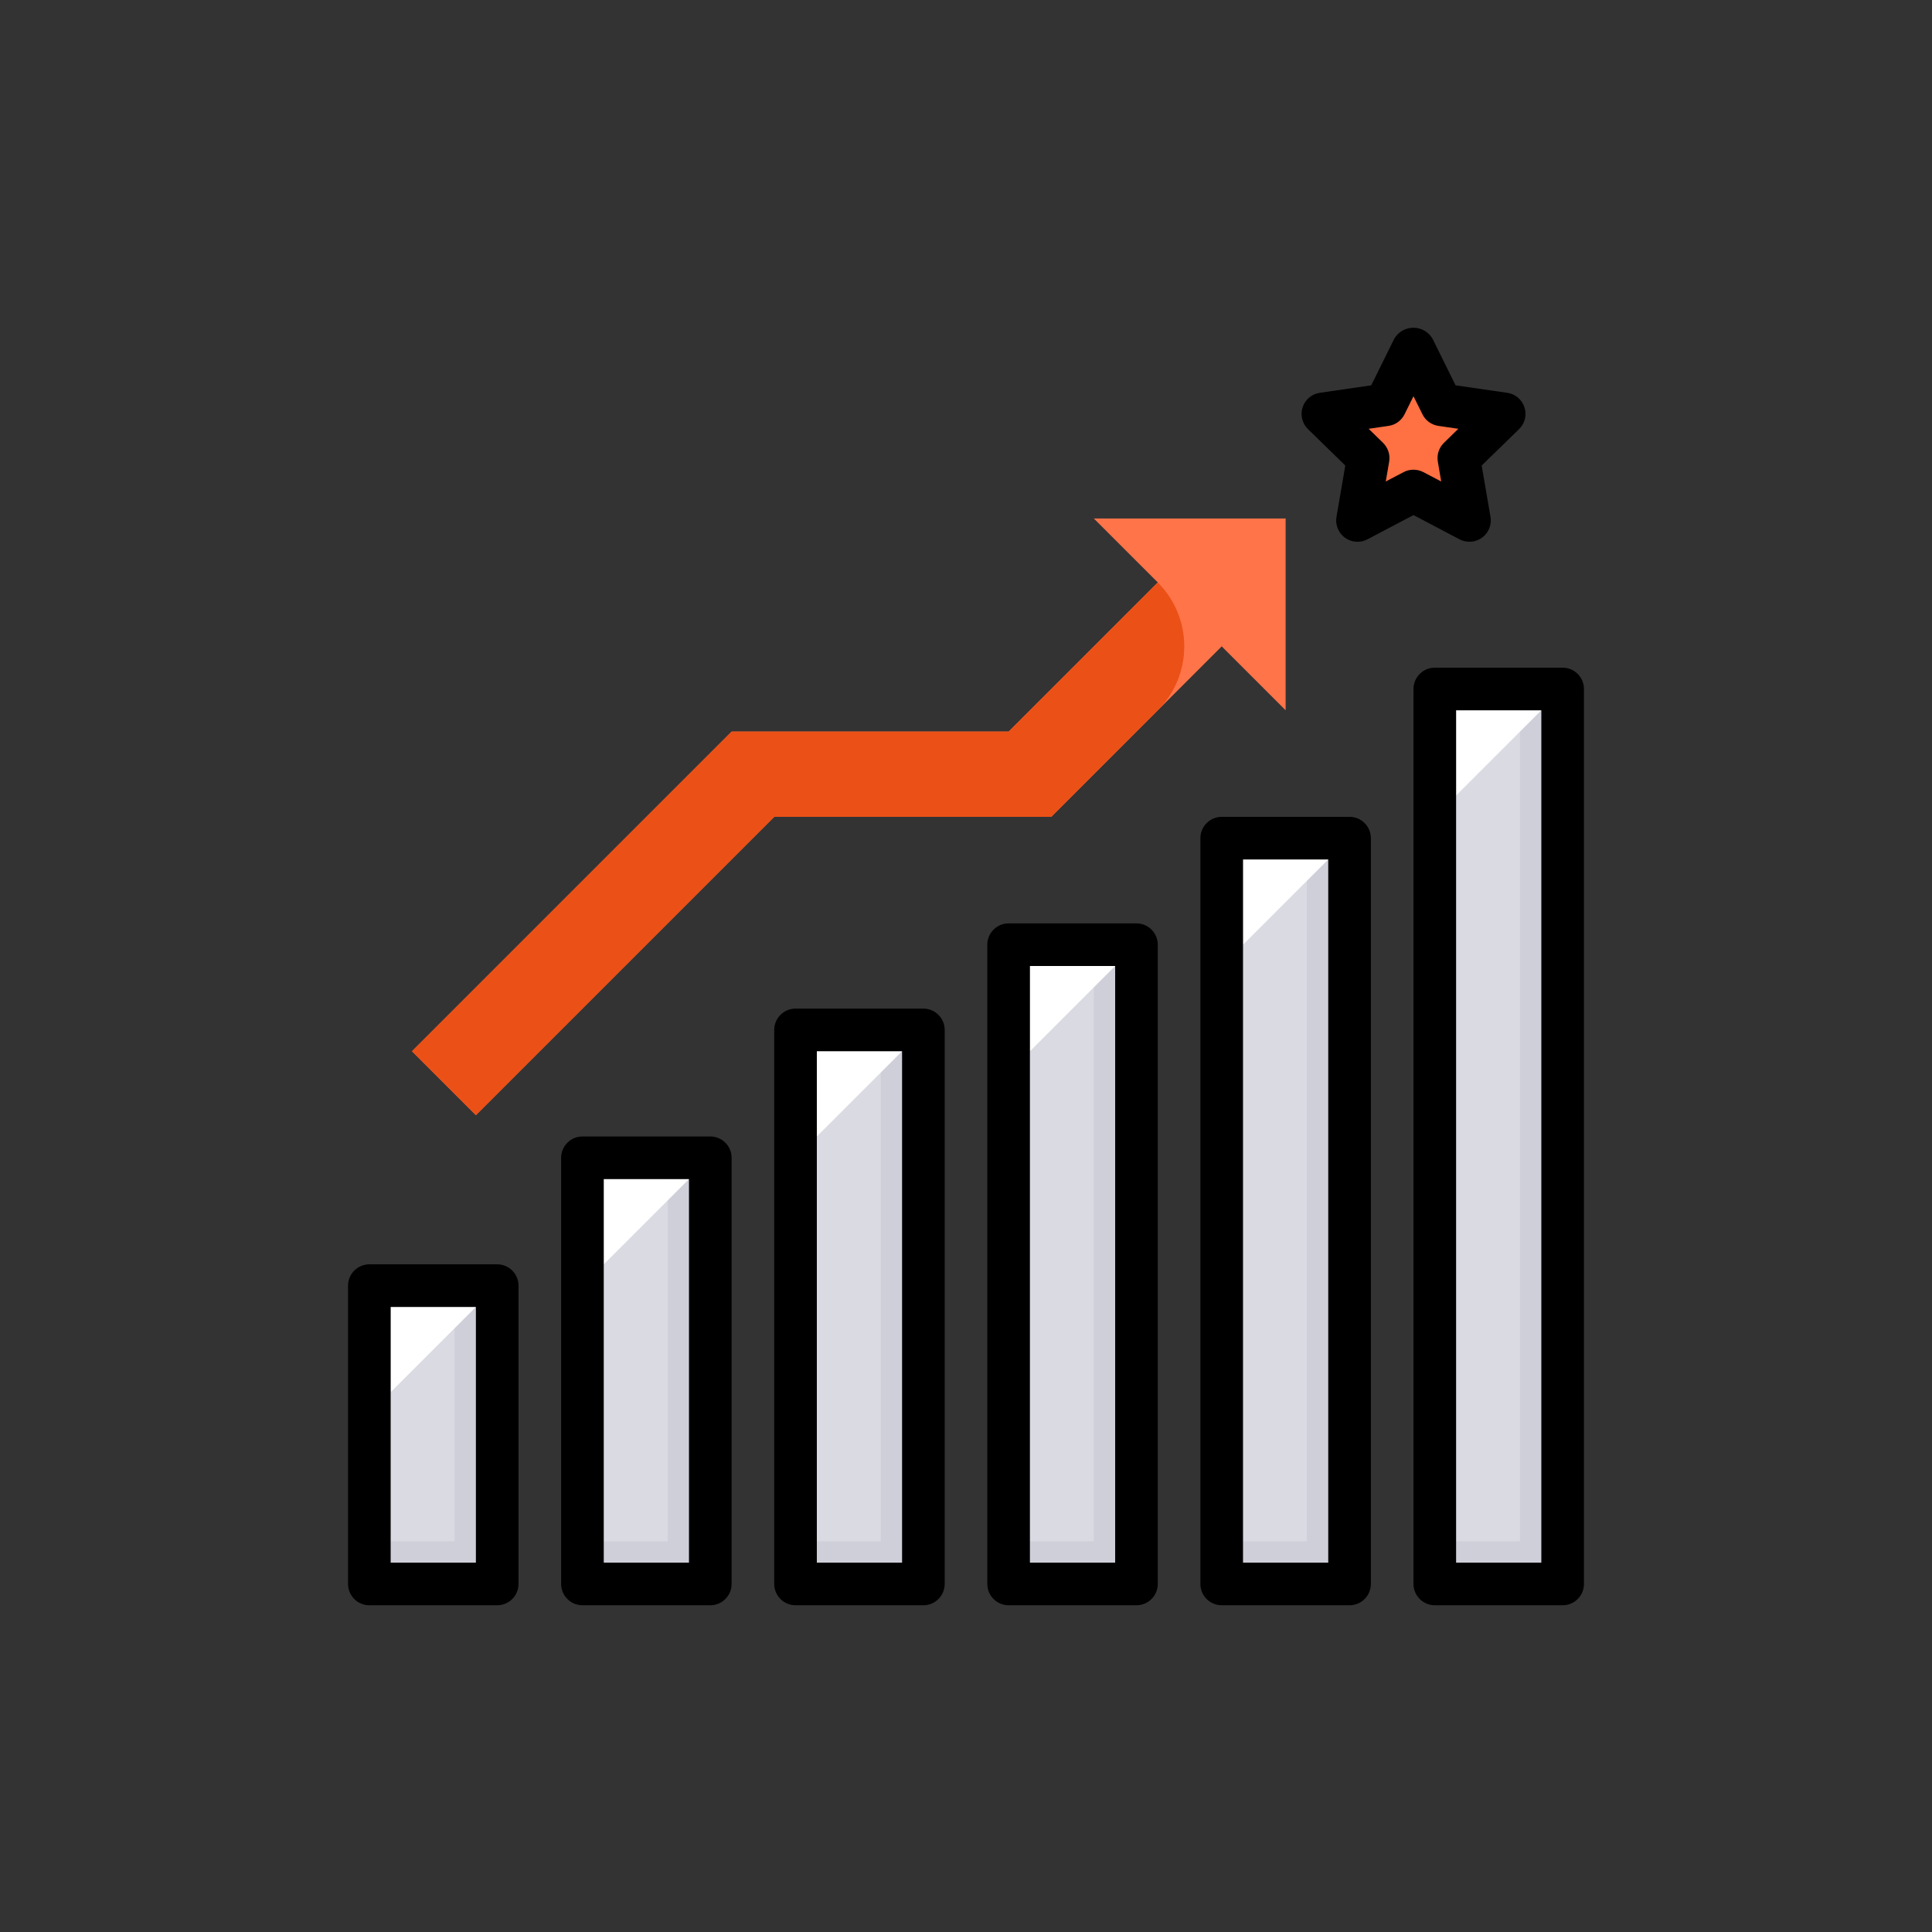 <svg width="68" height="68" viewBox="0 0 68 68" fill="none" xmlns="http://www.w3.org/2000/svg">
<rect x="0" y="0" width="68" height="68" fill="#333333" stroke="none"/>
<path d="M17.5 45.25H13V55.75H17.5V45.25Z" fill="#CFCFD9"/>
<path d="M25 40.75H20.5V55.75H25V40.75Z" fill="#CFCFD9"/>
<path d="M32.5 36.25H28V55.75H32.5V36.25Z" fill="#CFCFD9"/>
<path d="M40 33.25H35.5V55.75H40V33.25Z" fill="#CFCFD9"/>
<path d="M47.5 29.5H43V55.75H47.5V29.5Z" fill="#CFCFD9"/>
<path d="M55 24.25H50.5V55.75H55V24.25Z" fill="#CFCFD9"/>
<path d="M53.5 24.25H50.5V54.25H53.5V24.25Z" fill="#D9DAE2"/>
<path d="M46 29.5H43V54.25H46V29.5Z" fill="#D9DAE2"/>
<path d="M38.5 33.25H35.5V54.25H38.5V33.25Z" fill="#D9DAE2"/>
<path d="M31 36.25H28V54.25H31V36.25Z" fill="#D9DAE2"/>
<path d="M23.5 40.75H20.5V54.25H23.5V40.75Z" fill="#D9DAE2"/>
<path d="M16 45.25H13V54.25H16V45.25Z" fill="#D9DAE2"/>
<path d="M49.75 12.25L50.736 14.247L52.94 14.568L51.346 16.122L51.722 18.317L49.75 17.281L47.779 18.317L48.155 16.122L46.56 14.568L48.765 14.247L49.75 12.25Z" fill="#FF7043"/>
<path d="M38.5 18.25L40.75 20.5L35.5 25.75H25.75L14.5 37L16.75 39.25L27.25 28.75H37L43 22.75L45.25 25V18.25H38.5Z" fill="#FF7449"/>
<path d="M40.75 20.5L35.5 25.75H25.75L14.5 37L16.75 39.25L27.25 28.75H37L40.75 25C41.045 24.705 41.28 24.354 41.44 23.968C41.6 23.582 41.682 23.168 41.682 22.75C41.682 22.332 41.6 21.918 41.44 21.532C41.28 21.146 41.045 20.795 40.75 20.5Z" fill="#EB5017"/>
<path d="M13.75 49V46H16.75L13.75 49Z" fill="white"/>
<path d="M21.25 44.5V41.5H24.25L21.25 44.5Z" fill="white"/>
<path d="M28.75 40V37H31.75L28.75 40Z" fill="white"/>
<path d="M36.25 37V34H39.25L36.25 37Z" fill="white"/>
<path d="M43.75 33.25V30.25H46.75L43.75 33.25Z" fill="white"/>
<path d="M51.25 28V25H54.25L51.25 28Z" fill="white"/>
<path d="M17.5 56.5H13C12.801 56.5 12.61 56.421 12.47 56.28C12.329 56.14 12.25 55.949 12.25 55.75V45.25C12.25 45.051 12.329 44.86 12.47 44.72C12.61 44.579 12.801 44.5 13 44.5H17.5C17.699 44.5 17.89 44.579 18.03 44.72C18.171 44.86 18.25 45.051 18.25 45.25V55.75C18.25 55.949 18.171 56.14 18.03 56.28C17.89 56.421 17.699 56.5 17.5 56.5ZM13.75 55H16.75V46H13.75V55Z" fill="black"/>
<path d="M25 56.5H20.5C20.301 56.5 20.11 56.421 19.97 56.28C19.829 56.14 19.75 55.949 19.75 55.75V40.75C19.75 40.551 19.829 40.36 19.97 40.22C20.11 40.079 20.301 40 20.5 40H25C25.199 40 25.39 40.079 25.53 40.22C25.671 40.36 25.75 40.551 25.75 40.75V55.75C25.75 55.949 25.671 56.14 25.53 56.28C25.39 56.421 25.199 56.5 25 56.5ZM21.25 55H24.25V41.5H21.25V55Z" fill="black"/>
<path d="M32.5 56.5H28C27.801 56.5 27.61 56.421 27.47 56.28C27.329 56.14 27.25 55.949 27.25 55.75V36.25C27.25 36.051 27.329 35.86 27.47 35.72C27.61 35.579 27.801 35.5 28 35.5H32.5C32.699 35.5 32.89 35.579 33.03 35.72C33.171 35.86 33.25 36.051 33.25 36.25V55.75C33.25 55.949 33.171 56.14 33.03 56.28C32.89 56.421 32.699 56.5 32.5 56.5ZM28.75 55H31.75V37H28.75V55Z" fill="black"/>
<path d="M40 56.5H35.5C35.301 56.5 35.11 56.421 34.97 56.28C34.829 56.14 34.75 55.949 34.75 55.75V33.25C34.75 33.051 34.829 32.86 34.97 32.72C35.11 32.579 35.301 32.5 35.5 32.5H40C40.199 32.5 40.39 32.579 40.53 32.72C40.671 32.86 40.75 33.051 40.75 33.25V55.75C40.75 55.949 40.671 56.14 40.53 56.28C40.39 56.421 40.199 56.5 40 56.5ZM36.25 55H39.25V34H36.25V55Z" fill="black"/>
<path d="M47.5 56.5H43C42.801 56.5 42.61 56.421 42.47 56.28C42.329 56.14 42.25 55.949 42.25 55.75V29.5C42.25 29.301 42.329 29.11 42.47 28.97C42.61 28.829 42.801 28.75 43 28.75H47.5C47.699 28.75 47.89 28.829 48.03 28.97C48.171 29.11 48.25 29.301 48.25 29.5V55.75C48.25 55.949 48.171 56.14 48.03 56.28C47.89 56.421 47.699 56.5 47.5 56.5ZM43.75 55H46.75V30.25H43.75V55Z" fill="black"/>
<path d="M55 56.5H50.5C50.301 56.5 50.11 56.421 49.97 56.28C49.829 56.14 49.75 55.949 49.75 55.75V24.25C49.75 24.051 49.829 23.86 49.97 23.72C50.11 23.579 50.301 23.5 50.5 23.5H55C55.199 23.5 55.39 23.579 55.53 23.72C55.671 23.86 55.75 24.051 55.75 24.25V55.75C55.75 55.949 55.671 56.14 55.53 56.28C55.39 56.421 55.199 56.5 55 56.5ZM51.25 55H54.25V25H51.25V55Z" fill="black"/>
<path d="M51.722 19.068C51.6 19.068 51.48 19.039 51.372 18.983L49.75 18.129L48.128 18.983C48.004 19.048 47.864 19.077 47.725 19.067C47.585 19.057 47.451 19.008 47.338 18.925C47.224 18.843 47.136 18.731 47.084 18.601C47.031 18.471 47.016 18.329 47.04 18.191L47.35 16.385L46.038 15.105C45.937 15.008 45.867 14.884 45.833 14.748C45.799 14.613 45.804 14.47 45.847 14.337C45.89 14.204 45.969 14.086 46.075 13.995C46.182 13.905 46.312 13.846 46.45 13.826L48.263 13.562L49.075 11.919C49.144 11.802 49.242 11.705 49.36 11.638C49.478 11.571 49.611 11.535 49.747 11.535C49.883 11.535 50.016 11.571 50.134 11.638C50.252 11.705 50.35 11.802 50.419 11.919L51.231 13.562L53.05 13.826C53.189 13.846 53.319 13.904 53.426 13.994C53.533 14.085 53.612 14.203 53.656 14.336C53.699 14.469 53.704 14.611 53.671 14.747C53.637 14.883 53.566 15.007 53.466 15.104L52.15 16.385L52.46 18.191C52.478 18.299 52.473 18.409 52.444 18.515C52.416 18.62 52.365 18.718 52.294 18.801C52.224 18.885 52.136 18.952 52.037 18.998C51.938 19.044 51.83 19.068 51.721 19.068H51.722ZM49.75 16.532C49.872 16.532 49.992 16.561 50.1 16.618L50.726 16.947L50.607 16.25C50.586 16.13 50.595 16.007 50.632 15.891C50.67 15.776 50.735 15.671 50.822 15.586L51.328 15.092L50.628 14.99C50.508 14.973 50.394 14.926 50.295 14.855C50.197 14.783 50.117 14.689 50.064 14.579L49.75 13.945L49.437 14.579C49.383 14.689 49.303 14.783 49.205 14.855C49.107 14.926 48.992 14.973 48.872 14.99L48.172 15.092L48.678 15.586C48.765 15.671 48.83 15.776 48.868 15.891C48.905 16.007 48.914 16.13 48.894 16.25L48.774 16.947L49.401 16.618C49.508 16.561 49.628 16.532 49.75 16.532Z" fill="black"/>
</svg>
